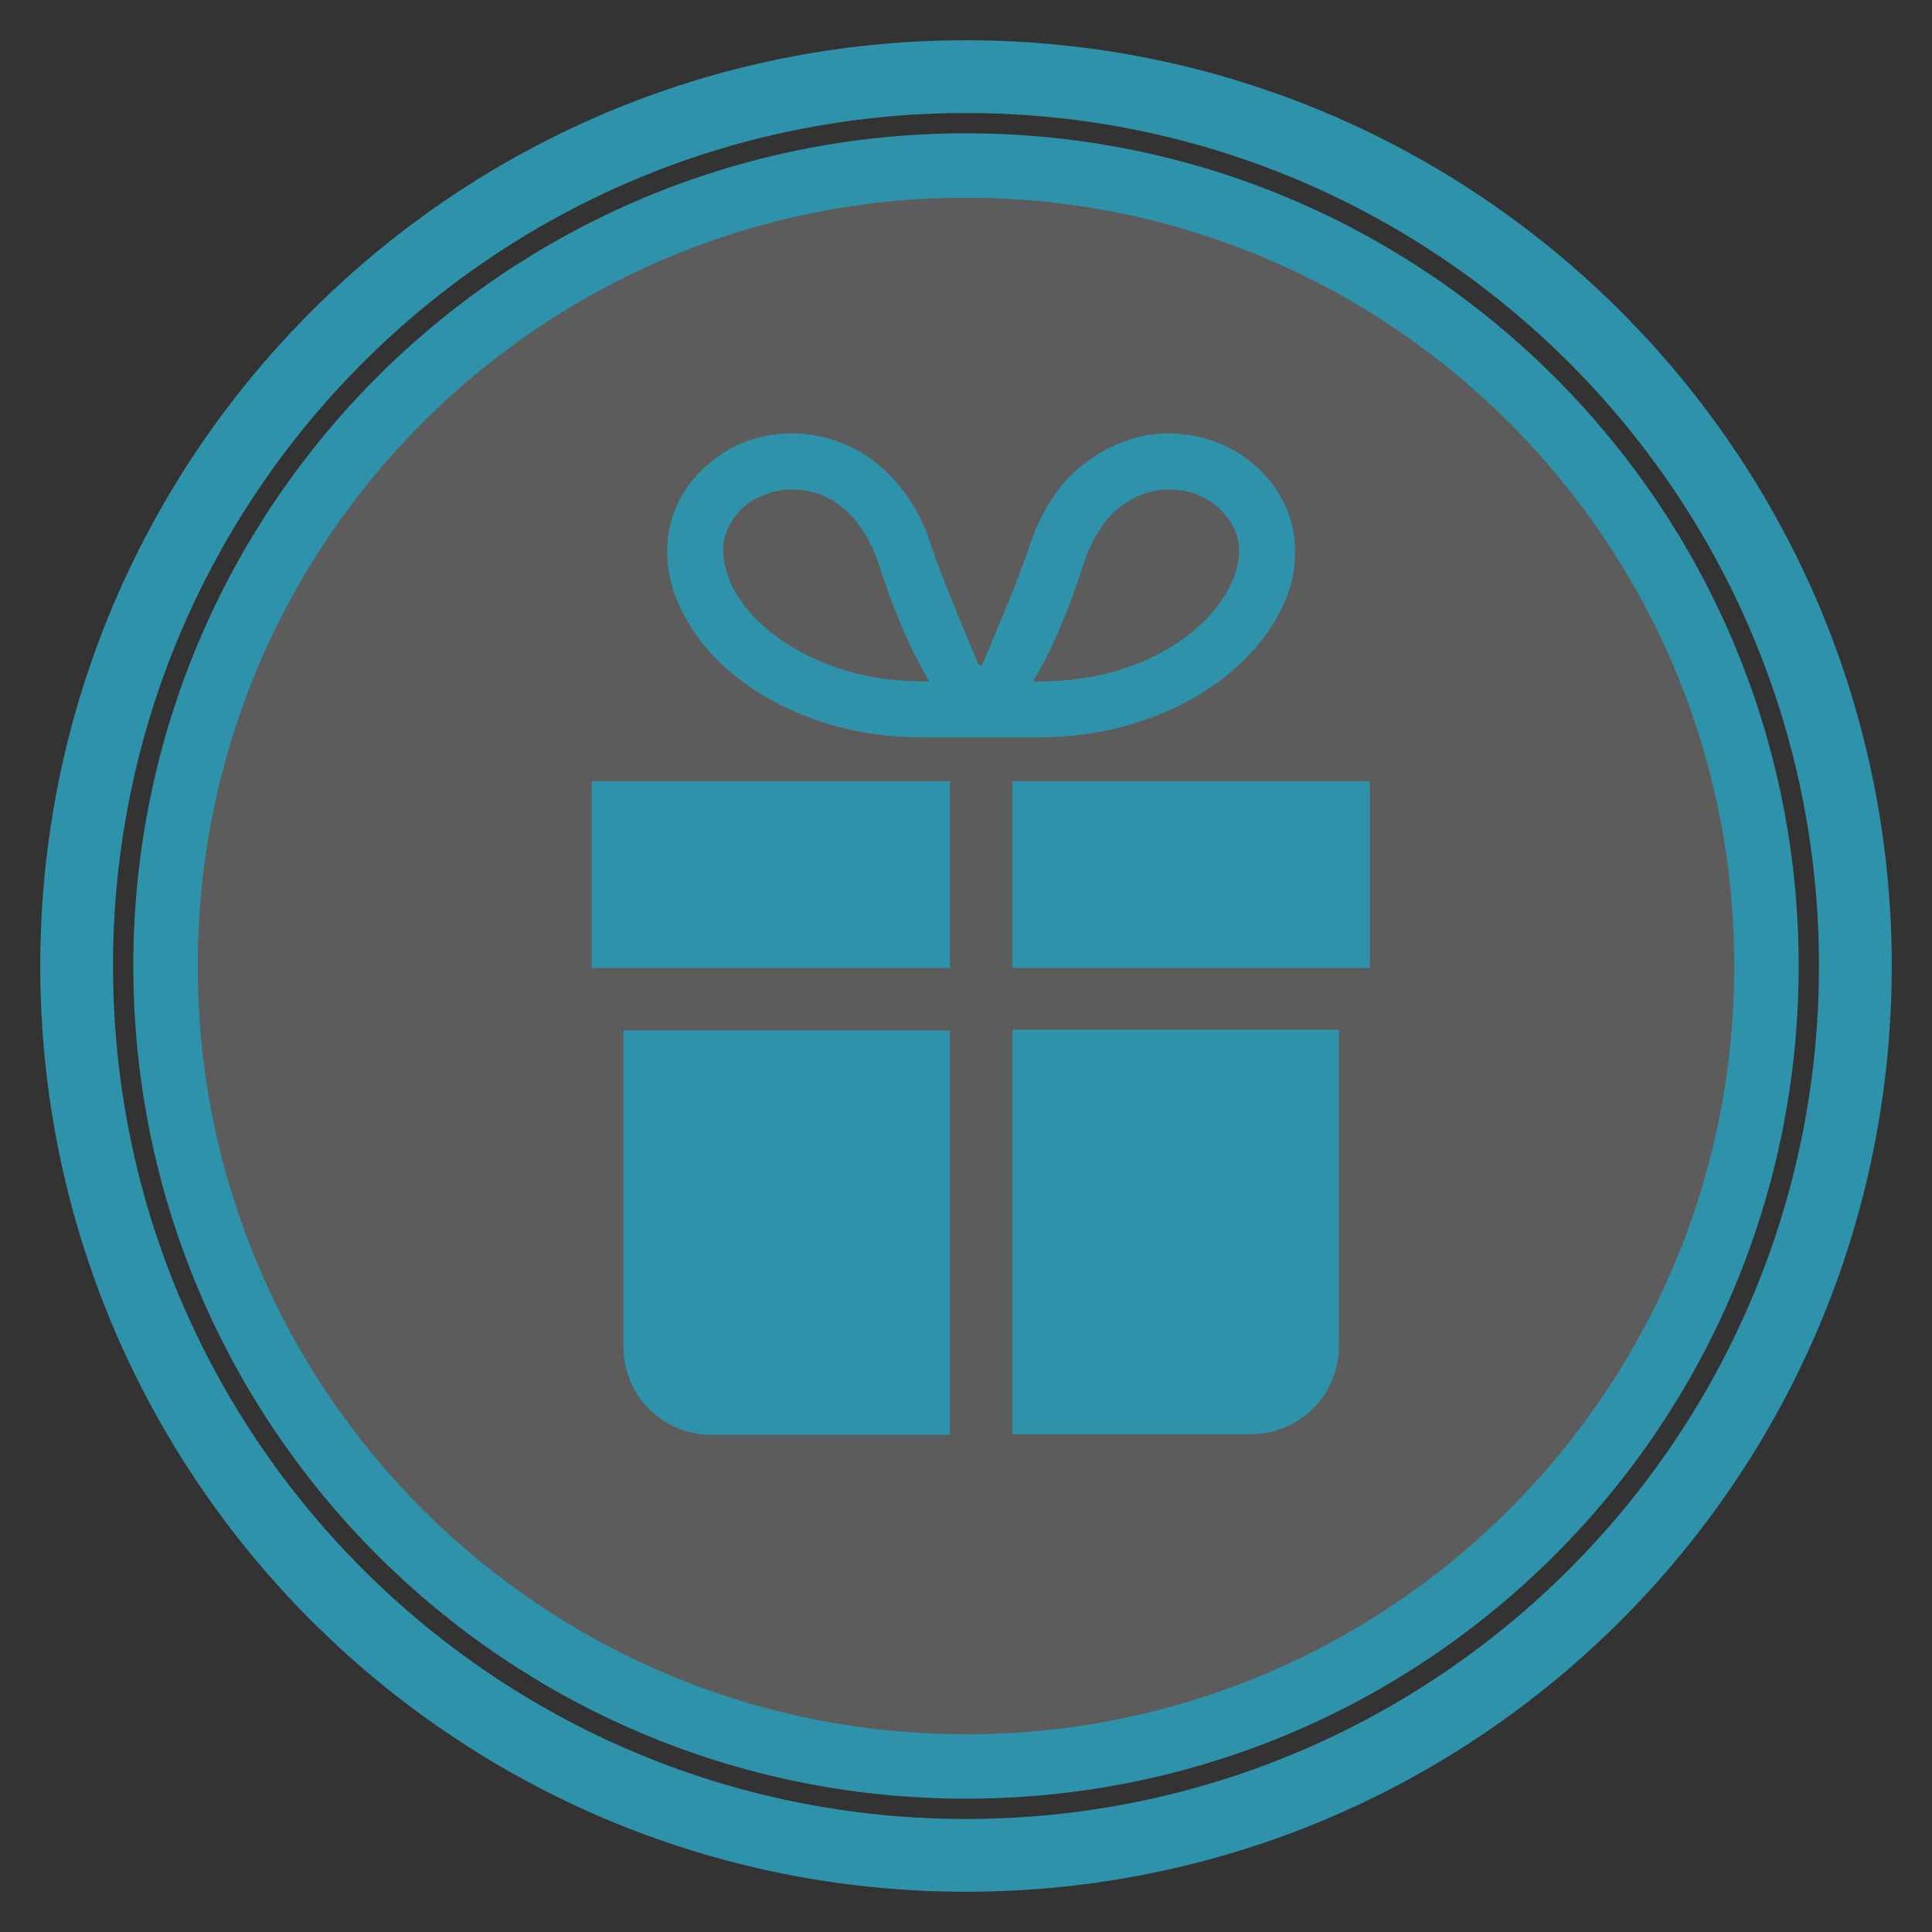 <?xml version="1.0" encoding="UTF-8"?><svg id="_レイヤー_1" xmlns="http://www.w3.org/2000/svg" viewBox="0 0 30 30"><rect x="0" y="0" width="30" height="30" fill="#333333" stroke="none"/><defs><style>.cls-1,.cls-2{stroke:#2f92ab;stroke-miterlimit:10;}.cls-1,.cls-2,.cls-3{fill:none;}.cls-4{fill:rgba(255,255,255,.2);}.cls-2{stroke-width:1.13px;}.cls-5{fill:#2f92ab;}</style></defs><path class="cls-3" d="m30,15c0,8.28-6.72,15-15,15S0,23.29,0,15,6.71,0,15,0s15,6.72,15,15Z"/><path class="cls-2" d="m28.81,15c0,7.63-6.18,13.81-13.81,13.81S1.19,22.63,1.19,15,7.37,1.19,15,1.19s13.81,6.18,13.81,13.81Z"/><path class="cls-4" d="m27.43,15c0,6.87-5.56,12.43-12.43,12.43S2.57,21.87,2.57,15,8.13,2.57,15,2.57s12.43,5.57,12.43,12.43Z"/><path class="cls-1" d="m27.43,15c0,6.87-5.56,12.43-12.43,12.43S2.57,21.87,2.57,15,8.13,2.57,15,2.57s12.43,5.57,12.43,12.43Z"/><g><path class="cls-5" d="m17.71,11.2c.71-.23,1.3-.61,1.72-1.07.21-.23.38-.48.5-.74.12-.26.18-.54.18-.82,0-.19-.03-.38-.09-.56-.07-.2-.17-.38-.3-.54-.19-.24-.43-.42-.7-.55-.27-.12-.56-.19-.86-.19-.22,0-.44.03-.66.11-.32.11-.63.3-.9.57-.26.27-.47.63-.61,1.06-.18.56-.73,1.83-.74,1.86h-.05s-.56-1.3-.74-1.86c-.09-.29-.22-.54-.37-.76-.23-.33-.51-.58-.82-.74-.31-.16-.65-.24-.97-.24-.4,0-.79.11-1.11.33-.16.11-.31.24-.44.4-.13.16-.23.34-.3.54-.06.18-.09.37-.09.56,0,.19.03.37.08.56.1.32.27.62.49.9.34.41.82.77,1.39,1.02.58.26,1.25.41,2,.41.42,0,.89,0,.9,0,.02,0,.48,0,.9,0,.57,0,1.1-.09,1.57-.24Zm-.62-3c.15-.22.32-.36.51-.46.18-.1.38-.14.57-.14.23,0,.45.07.63.19.09.06.17.13.24.22.07.08.12.18.16.29.03.09.04.18.04.27,0,.1-.02.2-.05.31-.06.19-.17.39-.33.59-.25.3-.61.58-1.07.78-.46.21-1.02.33-1.65.33-.03,0-.07,0-.1,0,.23-.38.51-.96.79-1.84.07-.21.16-.39.26-.53Zm-5.75.83c-.07-.17-.11-.33-.11-.47,0-.1.01-.19.04-.27h0c.04-.11.09-.21.16-.29.1-.13.23-.23.38-.29.15-.07.32-.11.49-.11.13,0,.26.02.38.06.19.06.37.17.54.35.16.17.31.41.42.73.28.88.56,1.46.79,1.84-.03,0-.06,0-.1,0-.48,0-.92-.07-1.3-.2-.58-.19-1.04-.5-1.35-.83-.15-.17-.27-.34-.34-.51Z"/><polygon class="cls-5" points="15.72 12.13 15.72 15.03 21.27 15.03 21.27 14.99 21.27 14.03 21.27 12.13 15.72 12.13"/><polygon class="cls-5" points="9.19 14.03 9.19 14.99 9.19 15.03 14.75 15.03 14.75 12.13 9.19 12.13 9.19 14.03"/><path class="cls-5" d="m15.72,22.27h3.7c.76,0,1.37-.61,1.37-1.37v-4.91h-5.07v6.28Z"/><path class="cls-5" d="m9.68,20.91c0,.76.61,1.37,1.37,1.37h3.7v-6.28h-5.07v4.91Z"/></g></svg>